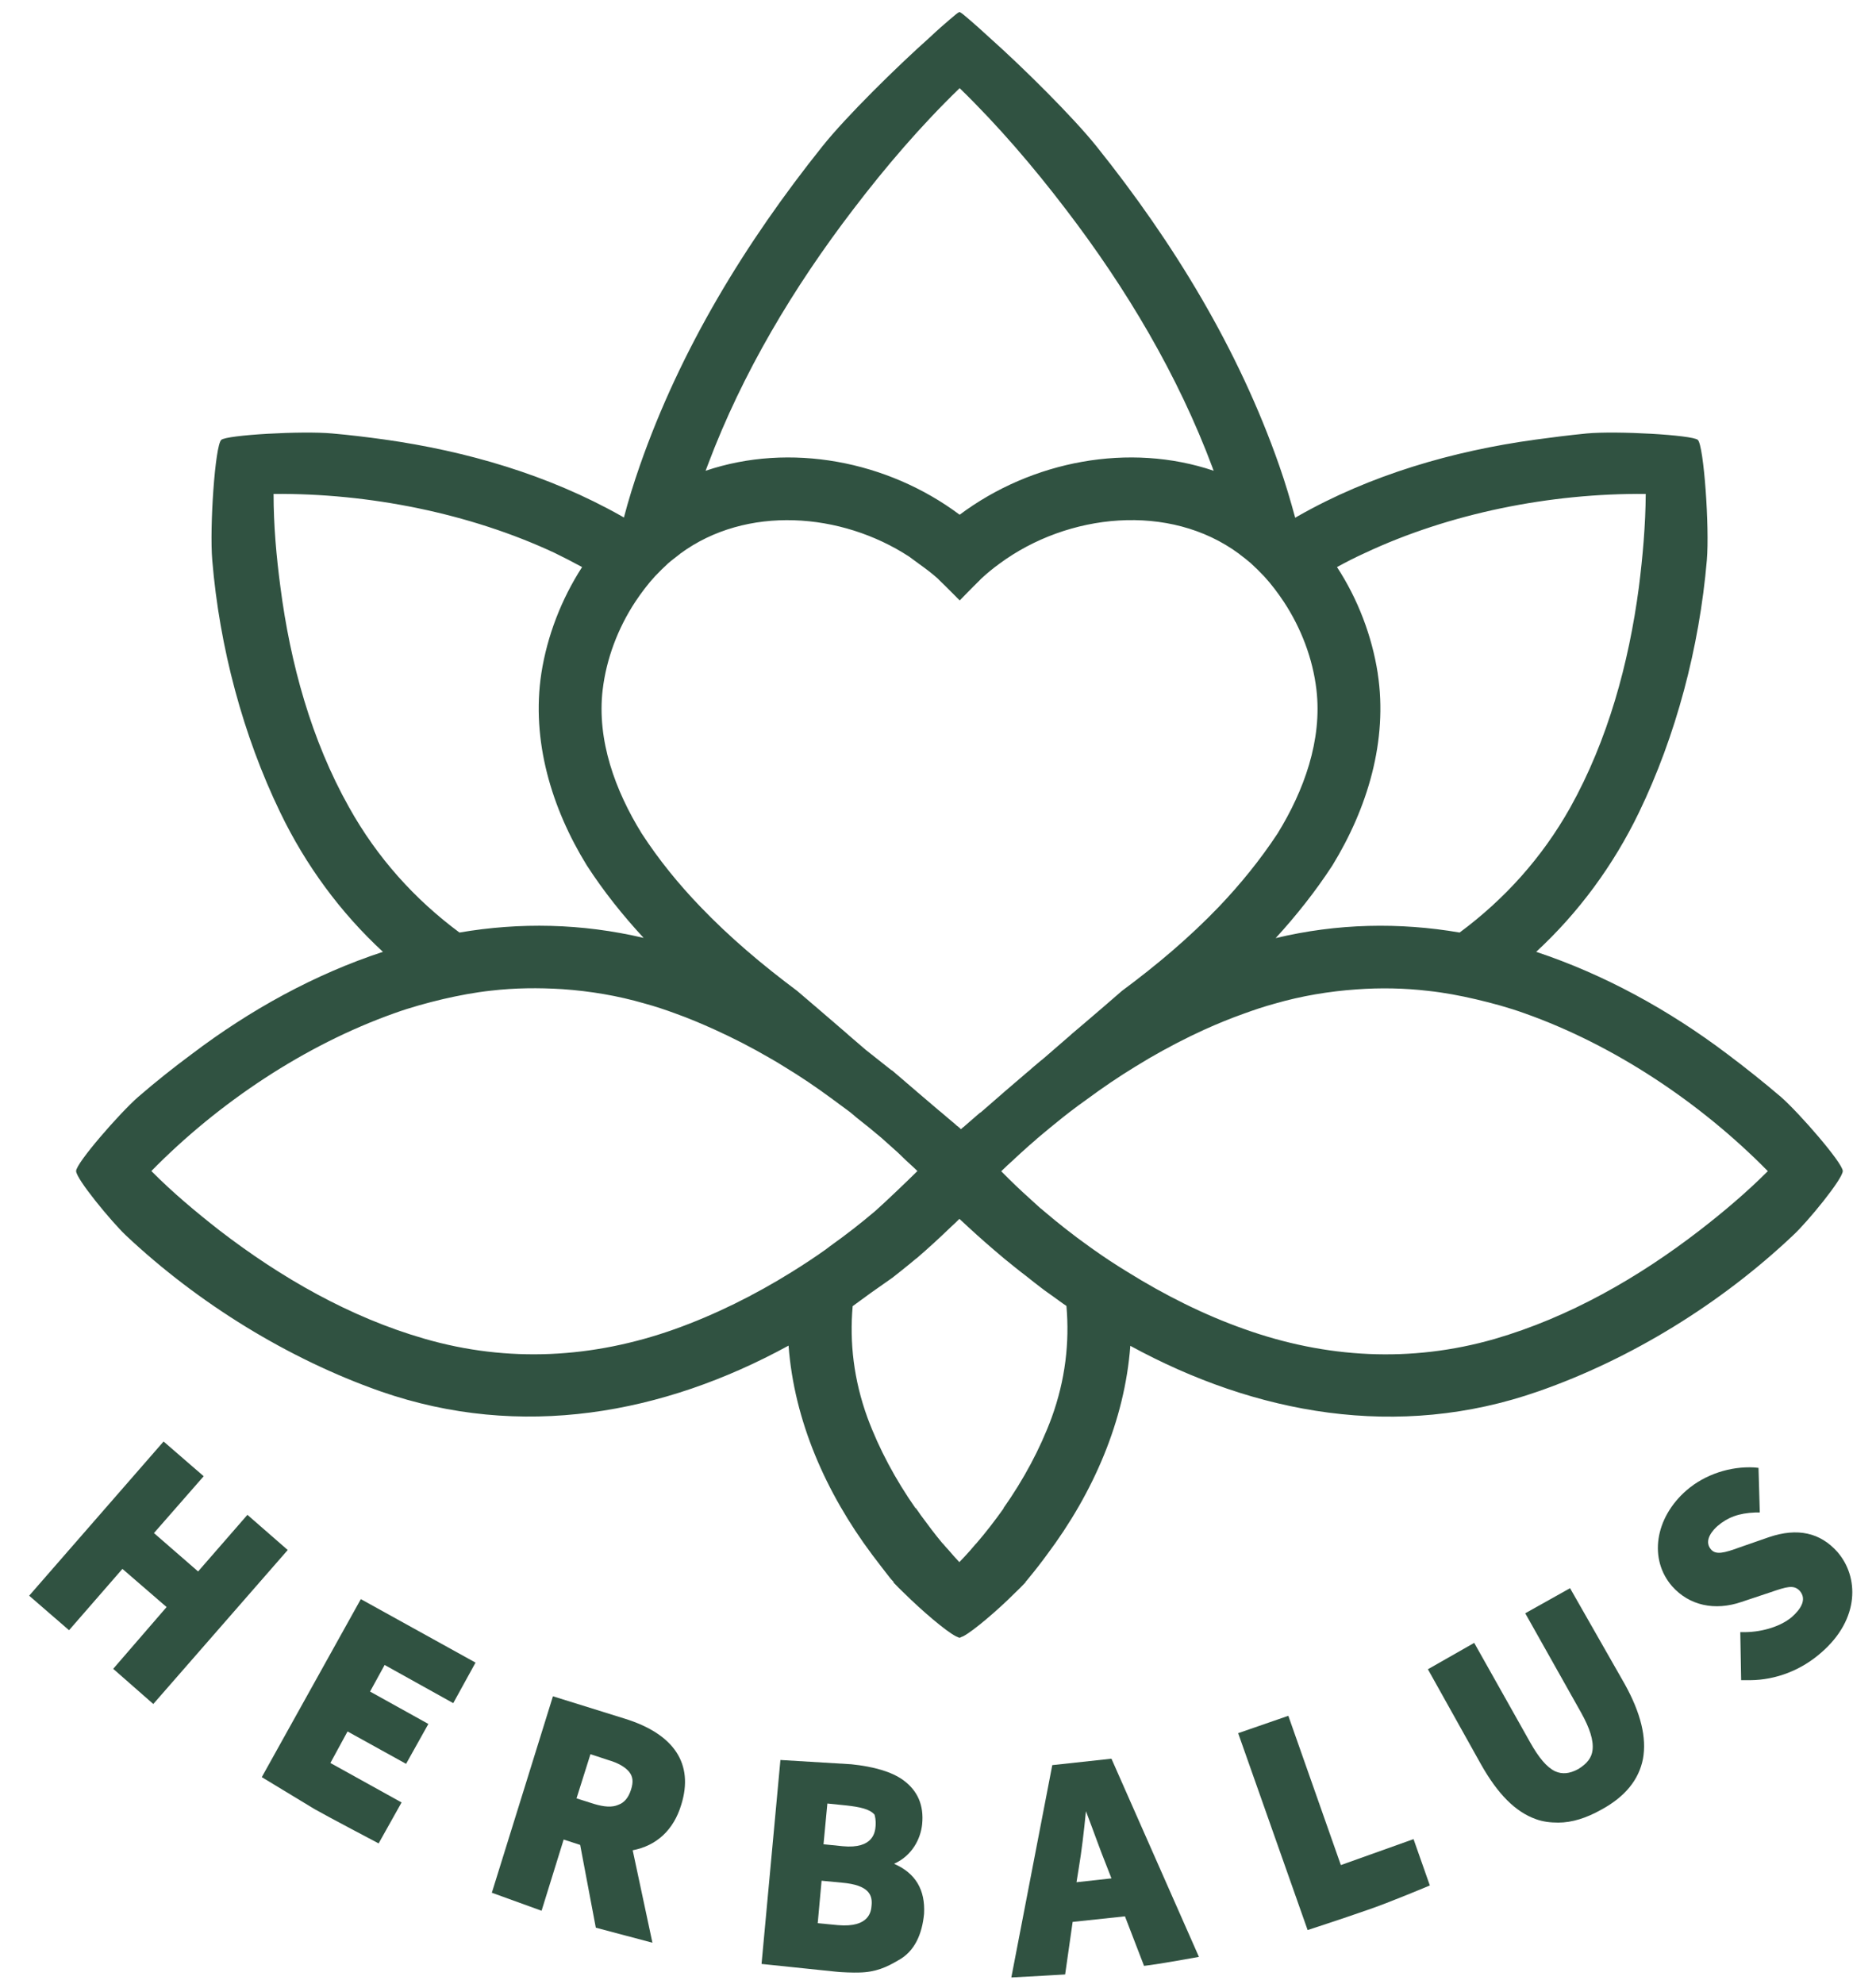 <?xml version="1.0" encoding="UTF-8"?>
<!DOCTYPE svg PUBLIC "-//W3C//DTD SVG 1.1//EN" "http://www.w3.org/Graphics/SVG/1.1/DTD/svg11.dtd">
<svg version="1.2" width="87.5mm" height="92.5mm" viewBox="0 0 8750 9250" preserveAspectRatio="xMidYMid" fill-rule="evenodd" stroke-width="28.222" stroke-linejoin="round" xmlns="http://www.w3.org/2000/svg" xmlns:ooo="http://xml.openoffice.org/svg/export" xmlns:xlink="http://www.w3.org/1999/xlink" xmlns:presentation="http://sun.com/xmlns/staroffice/presentation" xmlns:smil="http://www.w3.org/2001/SMIL20/" xmlns:anim="urn:oasis:names:tc:opendocument:xmlns:animation:1.0" xmlns:svg="urn:oasis:names:tc:opendocument:xmlns:svg-compatible:1.0" xml:space="preserve">
 <defs class="ClipPathGroup">
  <clipPath id="presentation_clip_path" clipPathUnits="userSpaceOnUse">
   <rect x="0" y="0" width="8750" height="9250"/>
  </clipPath>
  <clipPath id="presentation_clip_path_shrink" clipPathUnits="userSpaceOnUse">
   <rect x="8" y="9" width="8733" height="9232"/>
  </clipPath>
 </defs>
 <defs class="TextShapeIndex">
  <g ooo:slide="id1" ooo:id-list="id3"/>
 </defs>
 <defs class="EmbeddedBulletChars">
  <g id="bullet-char-template-57356" transform="scale(0,-0)">
   <path d="M 580,1141 L 1163,571 580,0 -4,571 580,1141 Z"/>
  </g>
  <g id="bullet-char-template-57354" transform="scale(0,-0)">
   <path d="M 8,1128 L 1137,1128 1137,0 8,0 8,1128 Z"/>
  </g>
  <g id="bullet-char-template-10146" transform="scale(0,-0)">
   <path d="M 174,0 L 602,739 174,1481 1456,739 174,0 Z M 1358,739 L 309,1346 659,739 1358,739 Z"/>
  </g>
  <g id="bullet-char-template-10132" transform="scale(0,-0)">
   <path d="M 2015,739 L 1276,0 717,0 1260,543 174,543 174,936 1260,936 717,1481 1274,1481 2015,739 Z"/>
  </g>
  <g id="bullet-char-template-10007" transform="scale(0,-0)">
   <path d="M 0,-2 C -7,14 -16,27 -25,37 L 356,567 C 262,823 215,952 215,954 215,979 228,992 255,992 264,992 276,990 289,987 310,991 331,999 354,1012 L 381,999 492,748 772,1049 836,1024 860,1049 C 881,1039 901,1025 922,1006 886,937 835,863 770,784 769,783 710,716 594,584 L 774,223 C 774,196 753,168 711,139 L 727,119 C 717,90 699,76 672,76 641,76 570,178 457,381 L 164,-76 C 142,-110 111,-127 72,-127 30,-127 9,-110 8,-76 1,-67 -2,-52 -2,-32 -2,-23 -1,-13 0,-2 Z"/>
  </g>
  <g id="bullet-char-template-10004" transform="scale(0,-0)">
   <path d="M 285,-33 C 182,-33 111,30 74,156 52,228 41,333 41,471 41,549 55,616 82,672 116,743 169,778 240,778 293,778 328,747 346,684 L 369,508 C 377,444 397,411 428,410 L 1163,1116 C 1174,1127 1196,1133 1229,1133 1271,1133 1292,1118 1292,1087 L 1292,965 C 1292,929 1282,901 1262,881 L 442,47 C 390,-6 338,-33 285,-33 Z"/>
  </g>
  <g id="bullet-char-template-9679" transform="scale(0,-0)">
   <path d="M 813,0 C 632,0 489,54 383,161 276,268 223,411 223,592 223,773 276,916 383,1023 489,1130 632,1184 813,1184 992,1184 1136,1130 1245,1023 1353,916 1407,772 1407,592 1407,412 1353,268 1245,161 1136,54 992,0 813,0 Z"/>
  </g>
  <g id="bullet-char-template-8226" transform="scale(0,-0)">
   <path d="M 346,457 C 273,457 209,483 155,535 101,586 74,649 74,723 74,796 101,859 155,911 209,963 273,989 346,989 419,989 480,963 531,910 582,859 608,796 608,723 608,648 583,586 532,535 482,483 420,457 346,457 Z"/>
  </g>
  <g id="bullet-char-template-8211" transform="scale(0,-0)">
   <path d="M -4,459 L 1135,459 1135,606 -4,606 -4,459 Z"/>
  </g>
  <g id="bullet-char-template-61548" transform="scale(0,-0)">
   <path d="M 173,740 C 173,903 231,1043 346,1159 462,1274 601,1332 765,1332 928,1332 1067,1274 1183,1159 1299,1043 1357,903 1357,740 1357,577 1299,437 1183,322 1067,206 928,148 765,148 601,148 462,206 346,322 231,437 173,577 173,740 Z"/>
  </g>
 </defs>
 <g>
  <g id="id2" class="Master_Slide">
   <g id="bg-id2" class="Background"/>
   <g id="bo-id2" class="BackgroundObjects"/>
  </g>
 </g>
 <g class="SlideGroup">
  <g>
   <g id="container-id1">
    <g id="id1" class="Slide" clip-path="url(#presentation_clip_path)">
     <g class="Page">
      <g class="Graphic">
       <g id="id3">
        <rect class="BoundingBox" stroke="none" fill="none" x="0" y="0" width="8750" height="9250"/>
        <defs>
         <clipPath id="clip_path_1" clipPathUnits="userSpaceOnUse">
          <path d="M 0,0 L 8749,0 8749,9249 0,9249 0,0 Z "/>
         </clipPath>
        </defs>
        <g clip-path="url(#clip_path_1)">
         <path fill="rgb(48,82,65)" stroke="none" d="M 1154,7063 L 924,7327 718,7148 950,6883 763,6721 136,7440 322,7601 571,7315 777,7493 528,7781 715,7945 1342,7227 1154,7063 1154,7063 Z "/>
         <path fill="rgb(48,82,65)" stroke="none" d="M 1221,8286 C 1221,8286 1414,8403 1467,8435 1521,8466 1766,8595 1766,8595 L 1873,8404 1541,8220 1621,8073 1894,8224 1998,8038 1726,7887 1794,7763 2114,7941 2218,7752 1683,7456 1221,8286 1221,8286 Z "/>
         <path fill="rgb(48,82,65)" stroke="none" d="M 2913,8013 L 2579,7909 2294,8825 2526,8909 2629,8577 2706,8602 2779,8988 3043,9058 2951,8627 C 3061,8606 3142,8534 3178,8413 3236,8225 3146,8085 2913,8013 L 2913,8013 Z M 2943,8345 C 2931,8382 2912,8405 2884,8415 2855,8428 2818,8425 2771,8411 L 2689,8385 2754,8179 2836,8206 C 2885,8220 2917,8240 2935,8262 2952,8284 2955,8308 2943,8345 L 2943,8345 Z "/>
         <path fill="rgb(48,82,65)" stroke="none" d="M 4170,8690 C 4255,8652 4294,8573 4301,8506 4310,8417 4280,8349 4213,8300 4159,8261 4077,8237 3971,8226 L 3640,8206 3552,9157 3898,9193 C 3920,9196 3984,9198 4006,9197 4085,9196 4137,9171 4188,9141 4267,9099 4301,9017 4310,8923 4316,8812 4271,8734 4170,8690 L 4170,8690 Z M 4065,8886 C 4063,8910 4056,8989 3908,8976 L 3814,8967 3832,8769 3926,8778 C 4057,8789 4070,8839 4065,8886 L 4065,8886 Z M 4084,8513 C 4082,8540 4075,8622 3930,8608 L 3841,8599 3859,8409 3948,8418 C 4009,8425 4056,8434 4079,8461 4081,8468 4086,8486 4084,8513 L 4084,8513 Z "/>
         <path fill="rgb(48,82,65)" stroke="none" d="M 4908,8230 L 4717,9220 C 4781,9217 4968,9206 4968,9206 L 5003,8961 5247,8935 5336,9166 C 5407,9158 5592,9124 5592,9124 L 5184,8200 4908,8230 4908,8230 Z M 5021,8776 L 5031,8714 C 5045,8631 5056,8537 5065,8445 L 5070,8458 C 5101,8539 5131,8625 5161,8699 L 5184,8758 5021,8776 5021,8776 Z "/>
         <path fill="rgb(48,82,65)" stroke="none" d="M 6254,8696 L 6009,8000 5775,8081 6099,8999 C 6099,8999 6256,8948 6379,8905 6477,8872 6669,8791 6669,8791 L 6593,8575 6254,8696 6254,8696 Z "/>
         <path fill="rgb(48,82,65)" stroke="none" d="M 7323,7405 L 7114,7522 7375,7986 C 7415,8058 7433,8114 7428,8159 7424,8196 7402,8223 7362,8248 7320,8271 7286,8273 7254,8259 7214,8240 7177,8195 7137,8124 L 6876,7660 6660,7783 6908,8227 C 6986,8365 7068,8448 7164,8482 7197,8494 7231,8498 7268,8498 7332,8498 7399,8477 7470,8437 7580,8377 7644,8298 7663,8201 7681,8102 7653,7987 7578,7852 L 7323,7405 7323,7405 Z "/>
         <path fill="rgb(48,82,65)" stroke="none" d="M 8570,7236 C 8490,7146 8384,7122 8251,7167 L 8113,7215 C 8042,7241 8003,7251 7980,7224 7943,7180 7994,7130 8011,7115 8058,7075 8109,7055 8188,7052 L 8208,7052 8202,6844 8182,6842 C 8071,6836 7953,6874 7867,6948 7717,7078 7690,7271 7799,7396 7879,7486 7998,7512 8123,7469 L 8258,7424 C 8334,7398 8366,7388 8394,7417 8431,7459 8395,7506 8358,7539 8309,7581 8225,7609 8139,7610 L 8117,7610 8121,7834 8141,7834 C 8148,7834 8156,7834 8163,7834 8284,7833 8402,7787 8495,7705 8676,7548 8670,7351 8570,7236 L 8570,7236 Z "/>
         <path fill="rgb(48,82,65)" stroke="none" d="M 4784,7379 C 4784,7379 4783,7377 4783,7376 4788,7370 4795,7363 4799,7357 4828,7322 4856,7286 4883,7249 5100,6960 5246,6623 5272,6275 5855,6593 6520,6717 7176,6487 7606,6337 8026,6079 8364,5759 8431,5697 8595,5497 8595,5460 8595,5423 8393,5190 8306,5114 8225,5045 8141,4978 8057,4915 7783,4708 7481,4543 7165,4438 7363,4255 7525,4035 7644,3789 7817,3431 7926,3020 7961,2612 7974,2460 7947,2078 7919,2051 7893,2028 7540,2008 7401,2021 7320,2029 7240,2039 7160,2050 6775,2103 6392,2214 6053,2407 6049,2409 6045,2412 6041,2414 6019,2333 5995,2252 5967,2172 5777,1628 5474,1131 5114,682 5005,546 4771,314 4616,176 L 4616,176 C 4580,143 4547,113 4522,92 4500,73 4484,59 4475,56 4467,59 4452,72 4431,90 4407,110 4374,139 4338,173 L 4338,173 C 4183,311 3946,544 3836,682 3477,1131 3174,1627 2984,2172 2956,2252 2931,2333 2910,2413 2906,2411 2902,2408 2898,2406 2558,2214 2176,2103 1791,2049 1711,2038 1630,2028 1549,2021 1410,2008 1057,2028 1032,2051 1003,2077 977,2459 990,2612 1024,3020 1134,3430 1307,3788 1426,4035 1588,4255 1786,4438 1469,4542 1167,4708 894,4915 809,4978 726,5044 645,5114 558,5190 355,5423 355,5460 355,5497 520,5696 586,5759 925,6078 1345,6336 1774,6487 2430,6716 3095,6593 3678,6274 3704,6623 3851,6959 4068,7249 4095,7285 4123,7321 4151,7357 4156,7363 4162,7370 4168,7376 4168,7377 4167,7378 4167,7378 4183,7395 4200,7412 4218,7429 4299,7509 4411,7605 4458,7629 4461,7631 4463,7631 4465,7632 4468,7633 4472,7636 4475,7636 4475,7636 4475,7636 4475,7636 4475,7636 4475,7636 4476,7636 4478,7636 4482,7634 4485,7632 4487,7631 4490,7631 4493,7629 4539,7605 4652,7509 4732,7429 4750,7412 4767,7395 4783,7378 L 4784,7379 Z M 8245,5461 C 8146,5560 8037,5652 7927,5737 7642,5957 7319,6142 6971,6243 6581,6355 6185,6333 5804,6197 5617,6131 5433,6039 5258,5930 5204,5897 5152,5863 5100,5826 5093,5821 5086,5816 5079,5811 5006,5759 4936,5704 4868,5646 4862,5641 4857,5636 4851,5632 4836,5618 4821,5605 4807,5592 L 4807,5592 C 4807,5592 4806,5591 4806,5591 4759,5549 4714,5506 4670,5461 4689,5442 4709,5424 4729,5406 4730,5405 4731,5404 4733,5402 4751,5385 4770,5368 4789,5351 4796,5344 4805,5337 4812,5331 4813,5330 4813,5330 4813,5329 4813,5329 4813,5329 4814,5329 4822,5322 4831,5315 4839,5307 4878,5274 4917,5242 4957,5210 4968,5202 4978,5193 4989,5185 5015,5165 5042,5145 5069,5126 5142,5072 5217,5021 5294,4974 5317,4960 5339,4947 5362,4933 5445,4885 5531,4840 5619,4800 5679,4773 5740,4748 5802,4726 5849,4709 5896,4693 5944,4680 6072,4643 6200,4622 6328,4613 6439,4605 6551,4607 6661,4620 6736,4628 6810,4642 6883,4659 6960,4677 7037,4698 7112,4725 7529,4873 7931,5141 8246,5461 L 8245,5461 Z M 6426,3139 C 6399,2966 6334,2794 6236,2644 6278,2621 6321,2599 6365,2579 6761,2393 7231,2299 7676,2303 7675,2449 7662,2595 7644,2738 7597,3094 7499,3451 7324,3765 7192,4000 7017,4193 6808,4348 6527,4300 6238,4305 5950,4374 6046,4269 6135,4157 6214,4036 6378,3769 6474,3453 6426,3140 L 6426,3139 Z M 4605,167 C 4605,167 4605,167 4605,166 4605,166 4605,166 4605,167 L 4605,167 Z M 3302,2166 C 3463,1738 3702,1339 3979,977 4130,779 4295,586 4476,411 4656,586 4821,779 4972,977 5253,1344 5494,1748 5656,2182 5656,2184 5659,2190 5661,2195 5268,2062 4813,2148 4476,2400 4139,2148 3684,2062 3291,2195 3295,2184 3300,2172 3302,2166 L 3302,2166 Z M 2811,3216 C 2828,3072 2882,2929 2963,2806 2991,2764 3021,2724 3055,2687 3075,2666 3096,2645 3117,2626 3133,2612 3150,2600 3166,2587 3168,2586 3170,2584 3172,2582 3481,2354 3924,2389 4240,2595 4262,2611 4289,2631 4289,2631 4317,2651 4345,2672 4371,2695 4374,2698 4378,2701 4381,2705 4415,2737 4473,2797 4476,2799 L 4476,2800 C 4476,2800 4536,2738 4570,2705 4573,2701 4577,2698 4580,2695 4606,2671 4633,2649 4662,2628 L 4662,2628 C 4980,2393 5454,2342 5779,2582 5781,2584 5783,2585 5785,2587 5801,2599 5818,2612 5834,2626 5855,2645 5876,2666 5896,2687 5930,2724 5960,2764 5988,2806 6069,2929 6123,3071 6140,3215 6168,3452 6081,3688 5959,3886 5878,4009 5786,4122 5686,4227 5548,4371 5395,4500 5233,4620 L 5151,4691 5067,4763 5001,4819 4991,4828 4864,4938 4855,4945 4817,4977 4817,4977 4817,4977 4798,4994 4795,4996 4683,5092 4682,5093 4575,5186 4570,5189 4549,5207 4503,5247 4494,5255 4492,5256 4482,5265 4476,5259 4465,5250 4463,5249 4458,5244 4426,5217 4386,5183 4382,5180 4274,5088 4273,5087 4161,4991 4158,4990 4038,4895 3960,4828 3950,4819 3885,4763 3800,4690 3718,4620 C 3557,4500 3404,4371 3266,4227 3165,4122 3073,4009 2993,3886 2870,3687 2783,3452 2811,3215 L 2811,3216 Z M 1628,3764 C 1452,3451 1354,3093 1308,2738 1289,2595 1276,2449 1276,2303 1720,2299 2191,2393 2587,2578 2630,2599 2673,2621 2715,2644 2618,2794 2552,2966 2525,3139 2477,3453 2573,3769 2737,4035 2816,4157 2905,4268 3002,4373 2713,4305 2424,4300 2143,4348 1934,4193 1759,3999 1628,3764 L 1628,3764 Z M 3851,5826 C 3799,5863 3747,5897 3694,5930 3519,6039 3335,6130 3148,6197 2766,6333 2370,6355 1980,6242 1632,6142 1310,5957 1024,5737 914,5651 805,5560 706,5460 1020,5140 1423,4872 1840,4724 1915,4697 1992,4676 2068,4658 2142,4641 2216,4627 2290,4619 2401,4606 2512,4605 2624,4612 2752,4621 2880,4642 3007,4679 3055,4692 3103,4708 3149,4725 3211,4747 3272,4773 3332,4800 3420,4840 3506,4884 3590,4933 3613,4946 3635,4959 3657,4973 3735,5020 3810,5071 3883,5125 3909,5144 3936,5164 3963,5184 3973,5192 3984,5201 3994,5210 4034,5241 4073,5273 4112,5306 4120,5313 4172,5360 4188,5374 4198,5384 4208,5393 4218,5403 4220,5404 4221,5406 4222,5407 4241,5425 4261,5442 4279,5460 4236,5503 4129,5605 4084,5645 4016,5703 3945,5758 3872,5810 3865,5815 3858,5821 3851,5826 L 3851,5826 Z M 4681,7033 C 4641,7089 4599,7144 4554,7196 4553,7197 4551,7199 4549,7201 4541,7210 4534,7219 4526,7228 4509,7247 4493,7265 4475,7283 4475,7283 4475,7283 4475,7284 4458,7266 4441,7247 4425,7228 4417,7219 4409,7211 4401,7201 4400,7199 4398,7197 4396,7196 4361,7154 4328,7110 4295,7065 4287,7053 4279,7042 4271,7031 4271,7031 4271,7032 4270,7033 4269,7043 4267,7053 4266,7063 4267,7053 4269,7042 4270,7032 4177,6899 4100,6756 4046,6610 3982,6434 3962,6260 3977,6090 3997,6076 4016,6061 4036,6047 4045,6041 4053,6034 4062,6028 L 4062,6028 4163,5957 C 4163,5957 4237,5899 4272,5869 4273,5868 4273,5868 4274,5868 4329,5821 4382,5772 4434,5722 4448,5709 4462,5696 4475,5683 4475,5683 4475,5683 4476,5684 4489,5697 4504,5709 4517,5722 4570,5771 4625,5819 4680,5865 4681,5865 4681,5866 4681,5866 4717,5895 4752,5924 4788,5951 L 4788,5951 4788,5951 C 4811,5969 4834,5988 4857,6005 4876,6020 4896,6033 4915,6047 4935,6061 4954,6076 4974,6089 4989,6259 4969,6434 4905,6610 4851,6756 4774,6899 4681,7031 4681,7031 4681,7032 4681,7032 L 4681,7033 Z "/>
        </g>
       </g>
      </g>
     </g>
    </g>
   </g>
  </g>
 </g>
</svg>